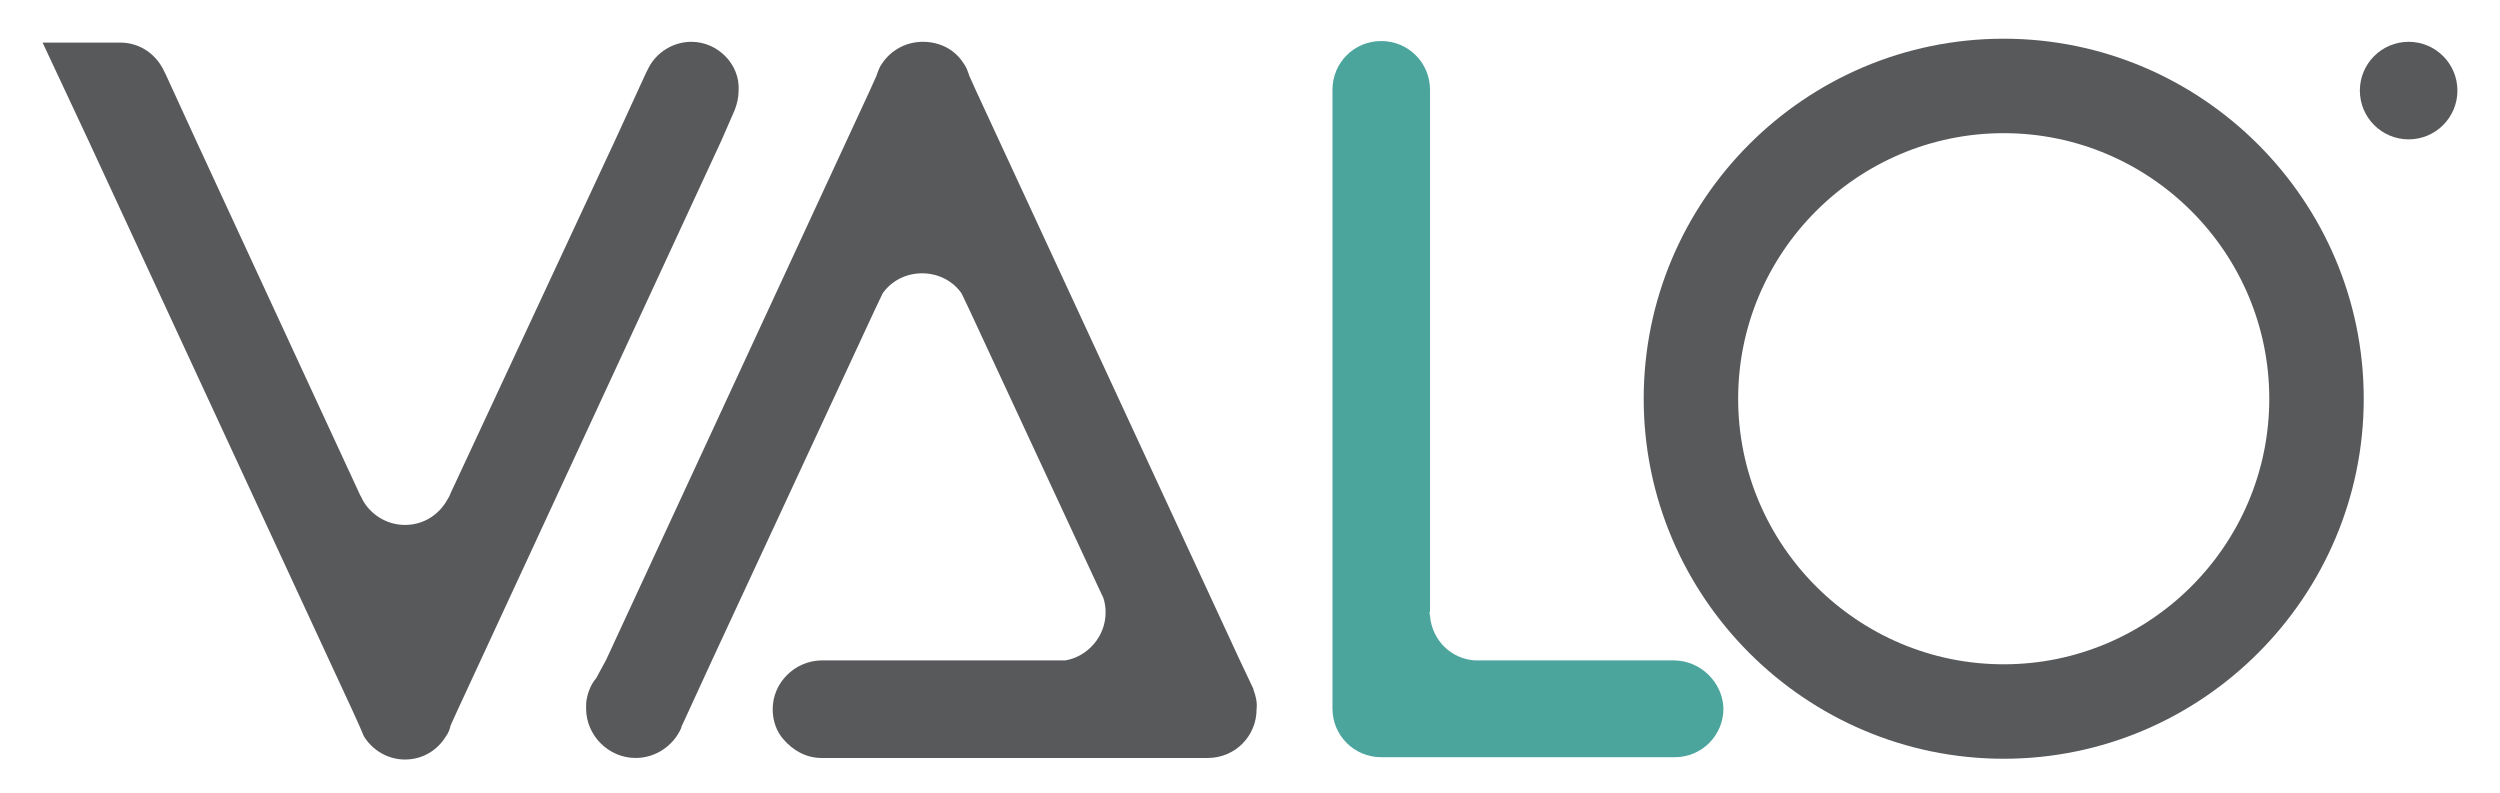 <?xml version="1.0" encoding="utf-8"?>
<!-- Generator: Adobe Illustrator 26.5.0, SVG Export Plug-In . SVG Version: 6.00 Build 0)  -->
<svg version="1.1" id="Calque_1" xmlns="http://www.w3.org/2000/svg" xmlns:xlink="http://www.w3.org/1999/xlink" x="0px" y="0px"
	 viewBox="0 0 322.9 102.4" style="enable-background:new 0 0 322.9 102.4;" xml:space="preserve">
<style type="text/css">
	.st0{fill:#58595B;}
	.st1{fill:#4BA59D;}
</style>
<g>
	<g>
		<path class="st0" d="M161.9,89.1l0-0.1l-1.8-3.8l-34-73.4l-0.9-2c-0.2-0.6-0.4-1.2-0.8-1.7c-1.1-1.7-3-2.7-5.2-2.7
			c-2.2,0-4.1,1.1-5.2,2.7c-0.4,0.5-0.6,1.1-0.8,1.7l-0.9,2l-34,73.4L77,87.6c-0.6,0.7-1,1.6-1.2,2.6c-0.1,0.4-0.1,0.8-0.1,1.3
			c0,3.5,2.9,6.4,6.4,6.4l0,0c0,0,0,0,0,0c2.6,0,4.9-1.6,5.9-3.9l0-0.1l4-8.7l0,0L113,40l1-2.1c1.1-1.6,3-2.6,5.1-2.6
			c2.1,0,4,1,5.1,2.6l1,2.1l16.5,35.5l0.8,1.7c0.2,0.6,0.3,1.2,0.3,1.9c0,3.1-2.3,5.7-5.2,6.2h-2.2h-29.2H106l0,0
			c-3.4,0.1-6.2,2.9-6.2,6.3c0,1.5,0.5,2.9,1.4,3.9c1.2,1.4,2.9,2.4,4.9,2.4l0,0l0,0l45.9,0h4c3.5,0,6.3-2.8,6.3-6.3
			C162.4,90.7,162.2,89.9,161.9,89.1z"/>
		<path class="st0" d="M89.3,5.4C89.3,5.4,89.2,5.4,89.3,5.4L89.3,5.4c-2.4,0-4.5,1.4-5.5,3.3l-0.4,0.8l-3.9,8.5L58.2,63.7
			c-0.1,0.3-0.2,0.5-0.4,0.8c-1.1,2-3.1,3.3-5.5,3.3c-2.4,0-4.5-1.4-5.5-3.3c-0.1-0.3-0.3-0.5-0.4-0.8L25.3,18.1l-3.9-8.5L21,8.8
			c-1.1-2-3.1-3.3-5.5-3.3H5.5l5.9,12.6l34,73.4l1,2.2c0.2,0.5,0.4,0.9,0.6,1.4c1.1,1.8,3.1,3,5.3,3c2.3,0,4.2-1.2,5.3-3
			c0.3-0.4,0.5-0.9,0.6-1.4l1-2.2l34-73.4l1.7-3.9c0.3-0.8,0.5-1.6,0.5-2.5C95.6,8.3,92.7,5.4,89.3,5.4z"/>
		<g>
			<path class="st1" d="M216.2,85.3l-25.3,0l0,0c-0.1,0-0.3,0-0.4,0c-3.1-0.2-5.5-2.6-5.8-5.7c0-0.2-0.1-0.4-0.1-0.6l0.1,0.1v-0.1
				V11.6c0-3.5-2.8-6.3-6.3-6.3s-6.3,2.8-6.3,6.3v79.9c0,3.5,2.8,6.3,6.3,6.3l0,0l0,0l37.9,0h0h0c3.5,0,6.3-2.8,6.3-6.3
				C222.5,88.1,219.6,85.3,216.2,85.3z"/>
			<path class="st1" d="M190.9,85.3L190.9,85.3l-0.4,0C190.6,85.3,190.7,85.3,190.9,85.3z"/>
			<path class="st1" d="M184.6,79.6V79l-0.1-0.1C184.5,79.2,184.6,79.4,184.6,79.6z"/>
		</g>
		<path class="st0" d="M258.8,98c-25.6,0-46.5-20.9-46.5-46.5S233.1,5,258.8,5c25.6,0,46.5,20.9,46.5,46.5S284.4,98,258.8,98z
			 M258.8,17.2c-18.9,0-34.3,15.4-34.3,34.3s15.4,34.3,34.3,34.3c18.9,0,34.3-15.4,34.3-34.3S277.7,17.2,258.8,17.2z"/>
	</g>
	<circle class="st0" cx="311.1" cy="11.7" r="6.3"/>
</g>
</svg>
